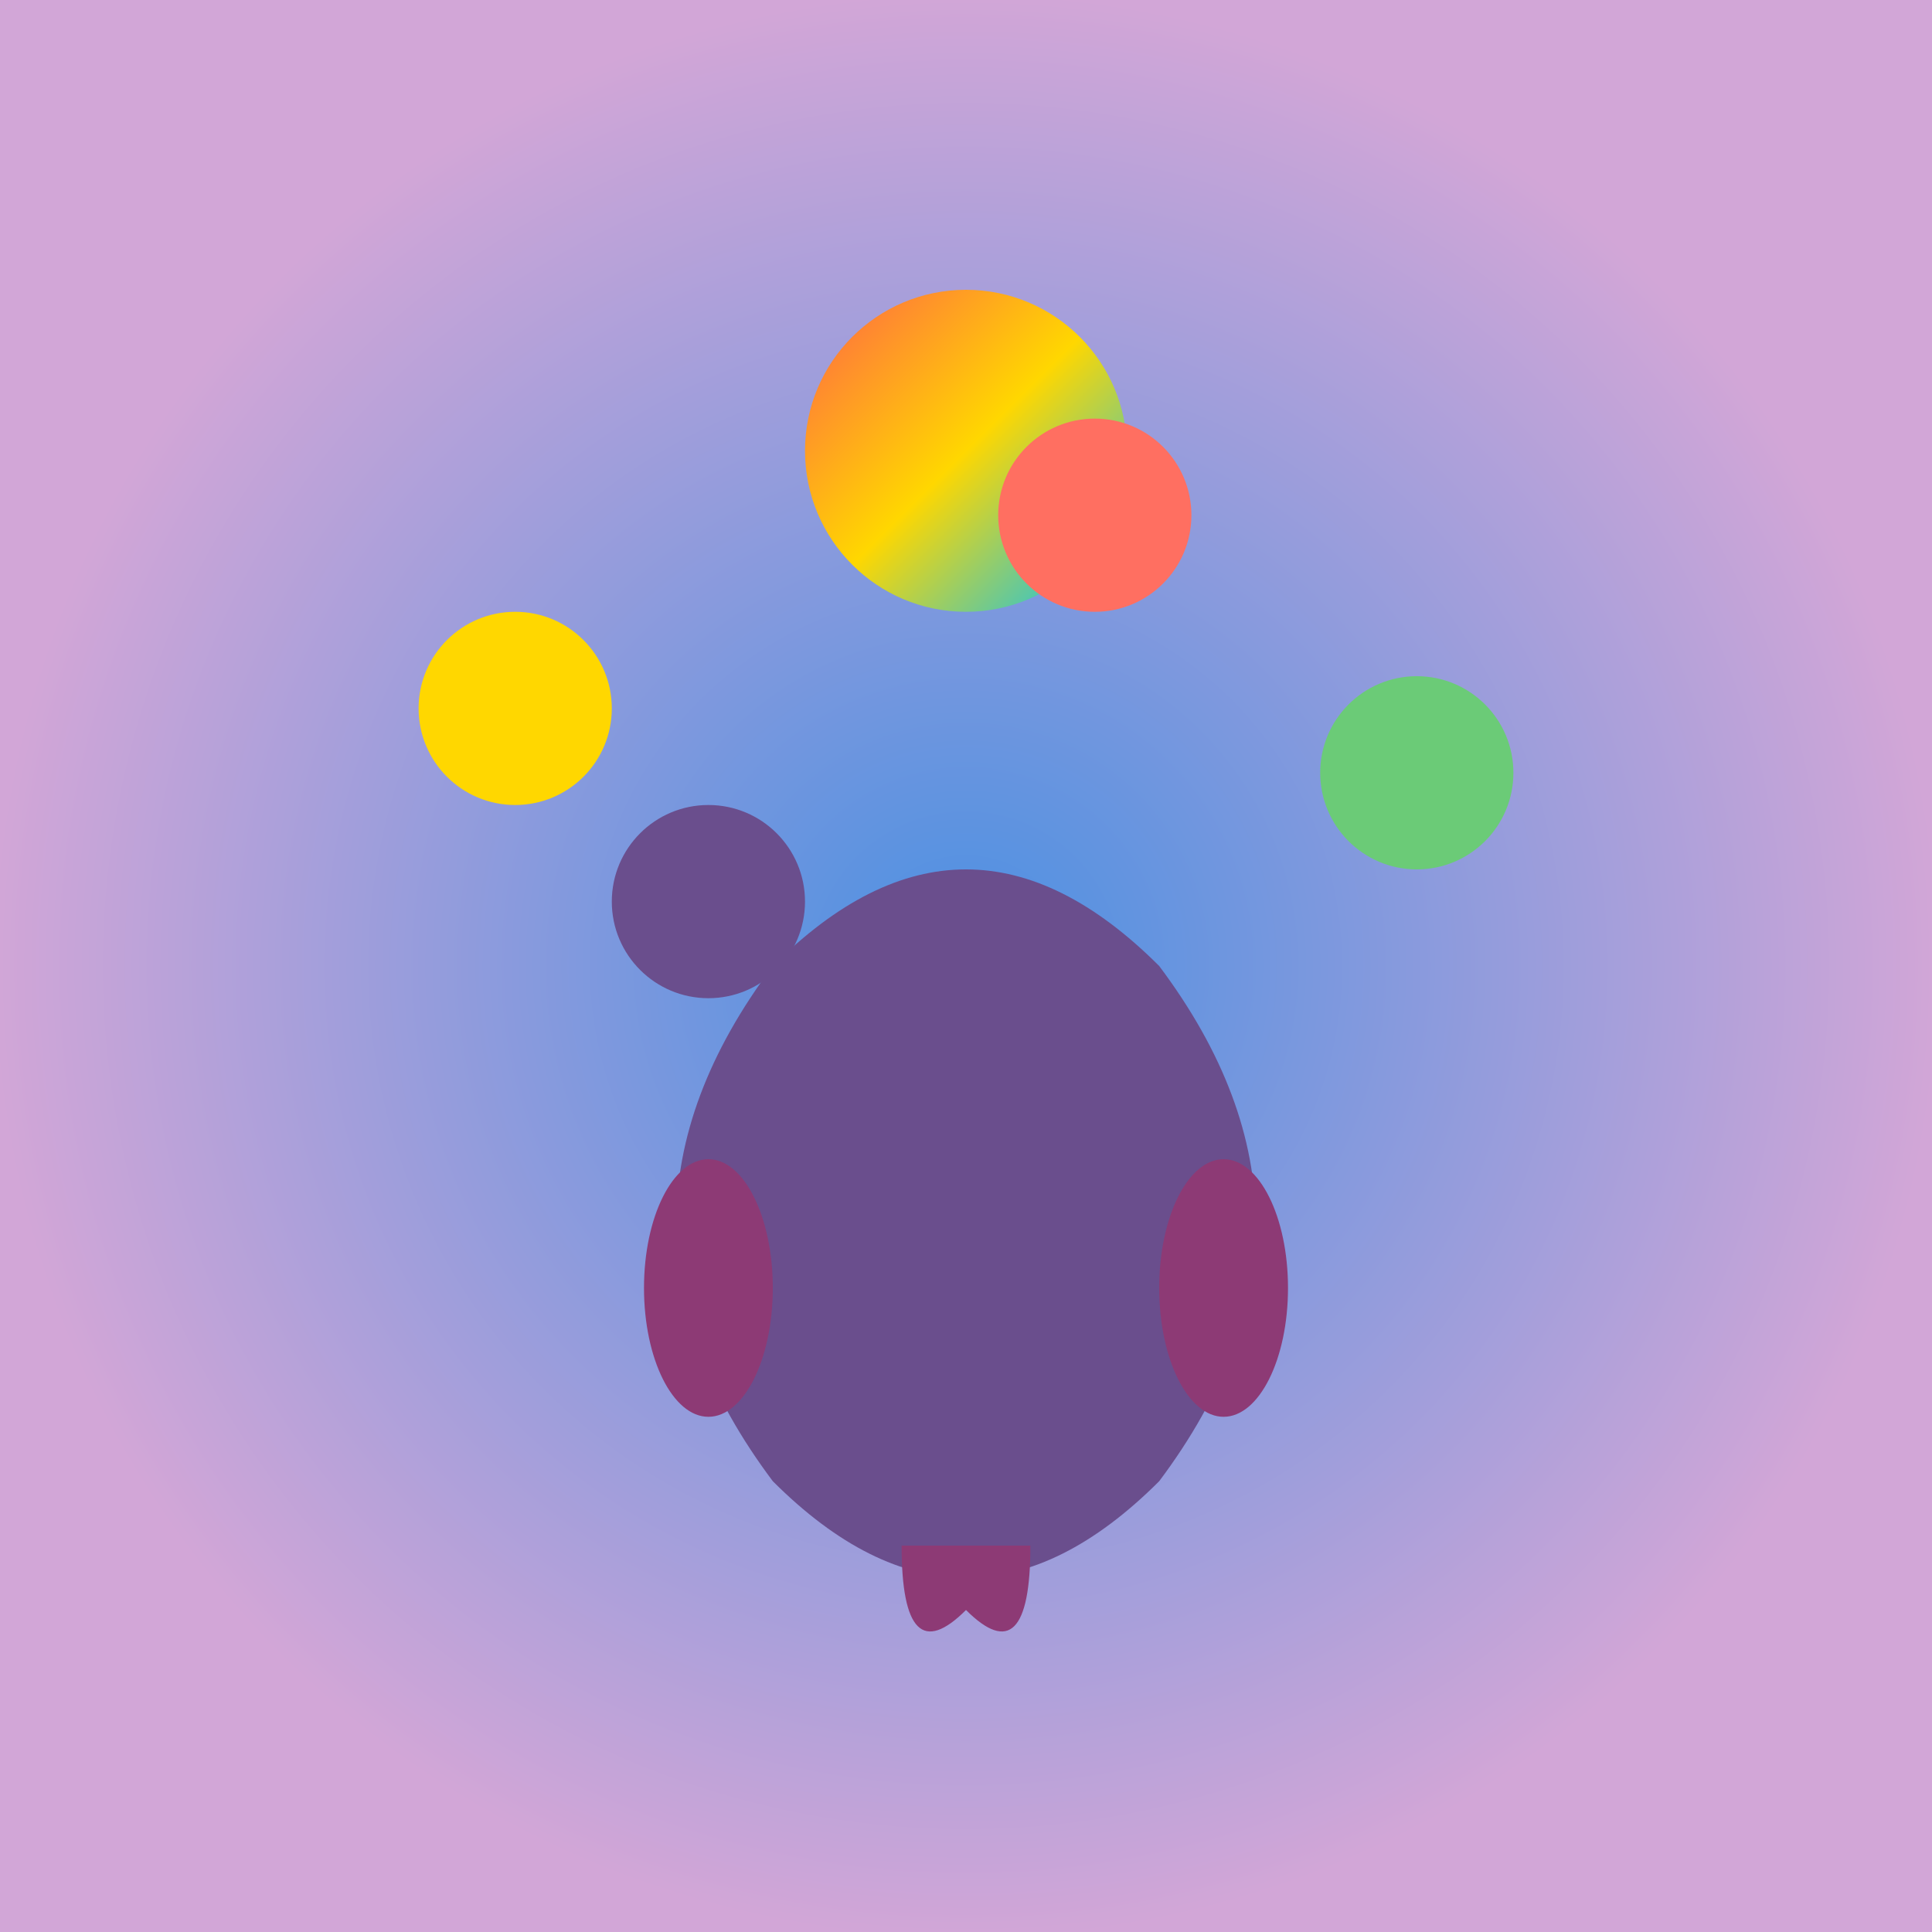 <svg viewBox="0 0 300 300" xmlns="http://www.w3.org/2000/svg">
    <defs>
        <radialGradient id="bgGradient" cx="50%" cy="50%" r="50%" fx="50%" fy="50%">
            <stop offset="0%" style="stop-color:#4A90E2; stop-opacity:1" />
            <stop offset="100%" style="stop-color:#D2A6D7; stop-opacity:1" />
        </radialGradient>
        <linearGradient id="discoGradient" x1="0%" y1="0%" x2="100%" y2="100%">
            <stop offset="0%" style="stop-color:#FF6347; stop-opacity:1" />
            <stop offset="50%" style="stop-color:#FFD700; stop-opacity:1" />
            <stop offset="100%" style="stop-color:#00BFFF; stop-opacity:1" />
        </linearGradient>
        <circle id="planet" r="15">
            <animate attributeName="r" values="10;15;10" dur="1s" repeatCount="indefinite" />
        </circle>
    </defs>
    
    <rect width="300" height="300" fill="url(#bgGradient)" />
    
    <g transform="translate(150, 150)">
        <!-- Disco Ball -->
        <circle cx="0" cy="-80" r="25" fill="url(#discoGradient)">
            <animateTransform attributeName="transform" type="rotate" from="0 0 0" to="360 0 0" dur="5s" repeatCount="indefinite" />
        </circle>

        <!-- Octopus -->
        <g fill="#6A4E8D">
            <path d="M-30 0 Q-60 40 -30 80 Q0 110 30 80 Q60 40 30 0 Q0 -30 -30 0" />
            <ellipse cx="-40" cy="50" rx="10" ry="20" fill="#8D3A75" />
            <ellipse cx="40" cy="50" rx="10" ry="20" fill="#8D3A75" />
            
            <path d="M-10 90 Q-10 110 0 100 Q10 110 10 90" fill="#8D3A75" />
        </g>

        <!-- Juggling Planets -->
        <g fill="#FFCA3A">
            <use href="#planet" fill="#FFD700" transform="translate(-70, -40)"/>
            <use href="#planet" fill="#FF6F61" transform="translate(20, -70)"/>
            <use href="#planet" fill="#6BCB77" transform="translate(70, -30)"/>
            <use href="#planet" fill="#6A4E8D" transform="translate(-40, -10)"/>
        </g>
    </g>
</svg>